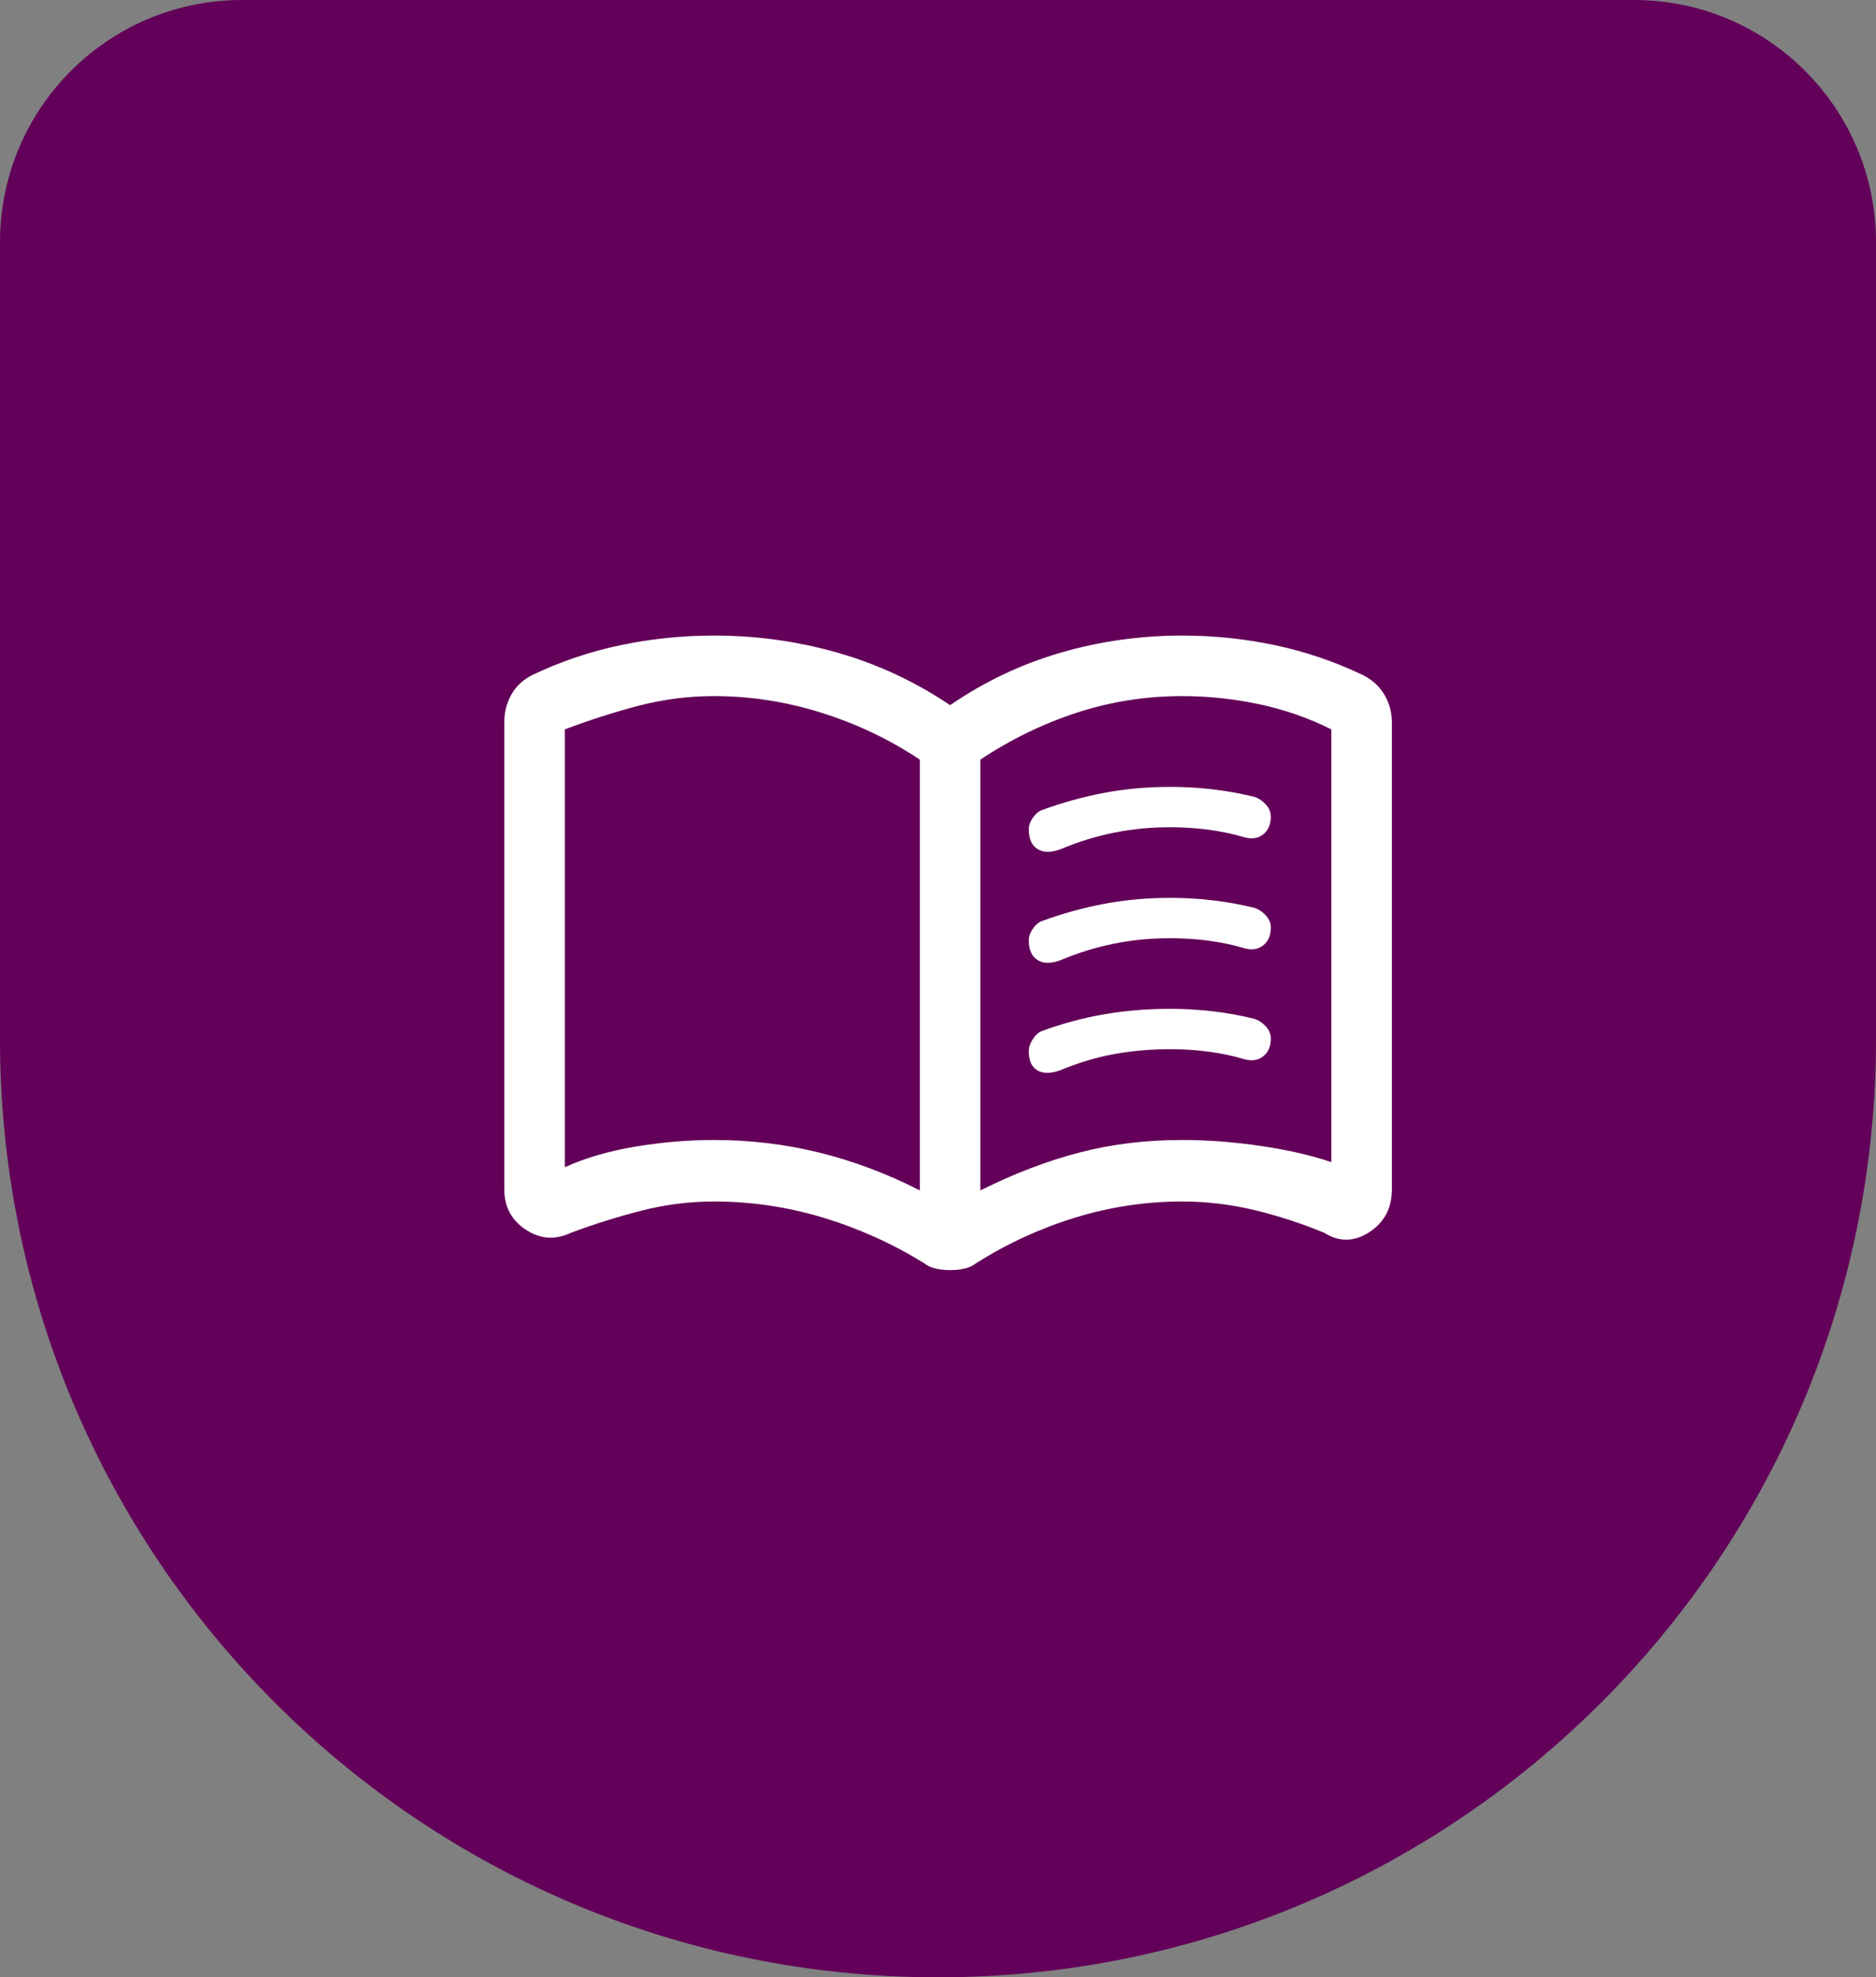 <svg width="93" height="98" viewBox="0 0 93 98" fill="none" xmlns="http://www.w3.org/2000/svg">
<rect x="0" y="0" width="93" height="98" fill="#808080" stroke="none"/>
<path d="M0 12C0 5.373 5.373 0 12 0H81C87.627 0 93 5.373 93 12V51.5C93 77.181 72.181 98 46.5 98C20.819 98 0 77.181 0 51.5V12Z" fill="#630059"/>
<mask id="mask0_340_3857" style="mask-type:alpha" maskUnits="userSpaceOnUse" x="23" y="23" width="48" height="49">
<rect x="23" y="23.5" width="48" height="48" fill="#D9D9D9"/>
</mask>
<g mask="url(#mask0_340_3857)">
<path d="M35.4 56.5C37.185 56.5 38.924 56.708 40.614 57.125C42.305 57.542 43.967 58.167 45.6 59V37.65C44.1 36.65 42.473 35.875 40.719 35.325C38.965 34.775 37.192 34.5 35.4 34.5C34.133 34.5 32.892 34.658 31.675 34.975C30.458 35.292 29.233 35.683 28 36.15V57.85C29.033 57.383 30.208 57.042 31.525 56.825C32.842 56.608 34.133 56.5 35.4 56.5ZM48.6 59C50.267 58.167 51.9 57.542 53.5 57.125C55.1 56.708 56.8 56.5 58.6 56.5C59.867 56.5 61.175 56.6 62.525 56.8C63.875 57 65.033 57.267 66 57.6V36.15C64.867 35.583 63.67 35.167 62.409 34.9C61.148 34.633 59.879 34.5 58.6 34.5C56.8 34.5 55.058 34.775 53.375 35.325C51.692 35.875 50.1 36.65 48.6 37.65V59ZM47.1 62.95C46.849 62.95 46.611 62.925 46.386 62.875C46.162 62.825 45.967 62.733 45.8 62.6C44.233 61.633 42.569 60.883 40.808 60.35C39.046 59.817 37.243 59.55 35.4 59.55C34.182 59.55 32.986 59.7 31.812 60C30.637 60.3 29.467 60.667 28.3 61.1C27.53 61.467 26.788 61.417 26.073 60.95C25.358 60.483 25 59.817 25 58.95V35.8C25 35.3 25.117 34.842 25.35 34.425C25.583 34.008 25.933 33.683 26.4 33.45C27.8 32.783 29.257 32.292 30.77 31.975C32.283 31.658 33.826 31.5 35.4 31.5C37.5 31.5 39.542 31.783 41.525 32.35C43.508 32.917 45.367 33.783 47.1 34.95C48.8 33.783 50.625 32.917 52.575 32.35C54.525 31.783 56.533 31.5 58.6 31.5C60.162 31.5 61.694 31.658 63.197 31.975C64.699 32.292 66.15 32.783 67.55 33.45C68.017 33.683 68.375 34.008 68.625 34.425C68.875 34.842 69 35.3 69 35.8V58.95C69 59.88 68.625 60.587 67.875 61.072C67.125 61.557 66.383 61.567 65.65 61.1C64.517 60.633 63.363 60.258 62.188 59.975C61.014 59.692 59.818 59.55 58.6 59.55C56.791 59.55 55.022 59.817 53.293 60.35C51.564 60.883 49.933 61.633 48.4 62.6C48.233 62.733 48.038 62.825 47.813 62.875C47.589 62.925 47.351 62.95 47.1 62.95ZM51 41.1C51 40.916 51.067 40.727 51.201 40.533C51.335 40.339 51.485 40.211 51.65 40.15C52.65 39.783 53.672 39.5 54.717 39.3C55.761 39.1 56.86 39 58.012 39C58.733 39 59.444 39.042 60.147 39.125C60.849 39.208 61.533 39.333 62.2 39.5C62.4 39.567 62.583 39.69 62.75 39.87C62.917 40.05 63 40.252 63 40.477C63 40.859 62.875 41.15 62.625 41.35C62.375 41.55 62.067 41.6 61.7 41.5C61.14 41.333 60.55 41.208 59.93 41.125C59.31 41.042 58.667 41 58 41C57.033 41 56.1 41.092 55.2 41.275C54.3 41.458 53.417 41.733 52.55 42.1C52.083 42.267 51.708 42.258 51.425 42.075C51.142 41.892 51 41.567 51 41.1ZM51 52.1C51 51.907 51.067 51.708 51.201 51.503C51.335 51.299 51.485 51.164 51.65 51.1C52.65 50.733 53.672 50.458 54.717 50.275C55.761 50.092 56.86 50 58.012 50C58.733 50 59.444 50.042 60.147 50.125C60.849 50.208 61.533 50.333 62.2 50.5C62.4 50.567 62.583 50.69 62.75 50.87C62.917 51.05 63 51.252 63 51.477C63 51.859 62.875 52.15 62.625 52.35C62.375 52.55 62.067 52.6 61.7 52.5C61.14 52.333 60.55 52.208 59.93 52.125C59.31 52.042 58.667 52 58 52C57.033 52 56.1 52.083 55.2 52.25C54.3 52.417 53.417 52.683 52.55 53.05C52.083 53.217 51.708 53.217 51.425 53.05C51.142 52.883 51 52.567 51 52.1ZM51 46.6C51 46.416 51.067 46.227 51.201 46.033C51.335 45.839 51.485 45.711 51.65 45.65C52.65 45.283 53.672 45 54.717 44.8C55.761 44.6 56.86 44.5 58.012 44.5C58.733 44.5 59.444 44.542 60.147 44.625C60.849 44.708 61.533 44.833 62.2 45C62.4 45.067 62.583 45.19 62.75 45.37C62.917 45.55 63 45.752 63 45.977C63 46.359 62.875 46.65 62.625 46.85C62.375 47.05 62.067 47.1 61.7 47C61.14 46.833 60.55 46.708 59.93 46.625C59.31 46.542 58.667 46.5 58 46.5C57.033 46.5 56.1 46.592 55.2 46.775C54.3 46.958 53.417 47.233 52.55 47.6C52.083 47.767 51.708 47.758 51.425 47.575C51.142 47.392 51 47.067 51 46.6Z" fill="white"/>
</g>
</svg>
